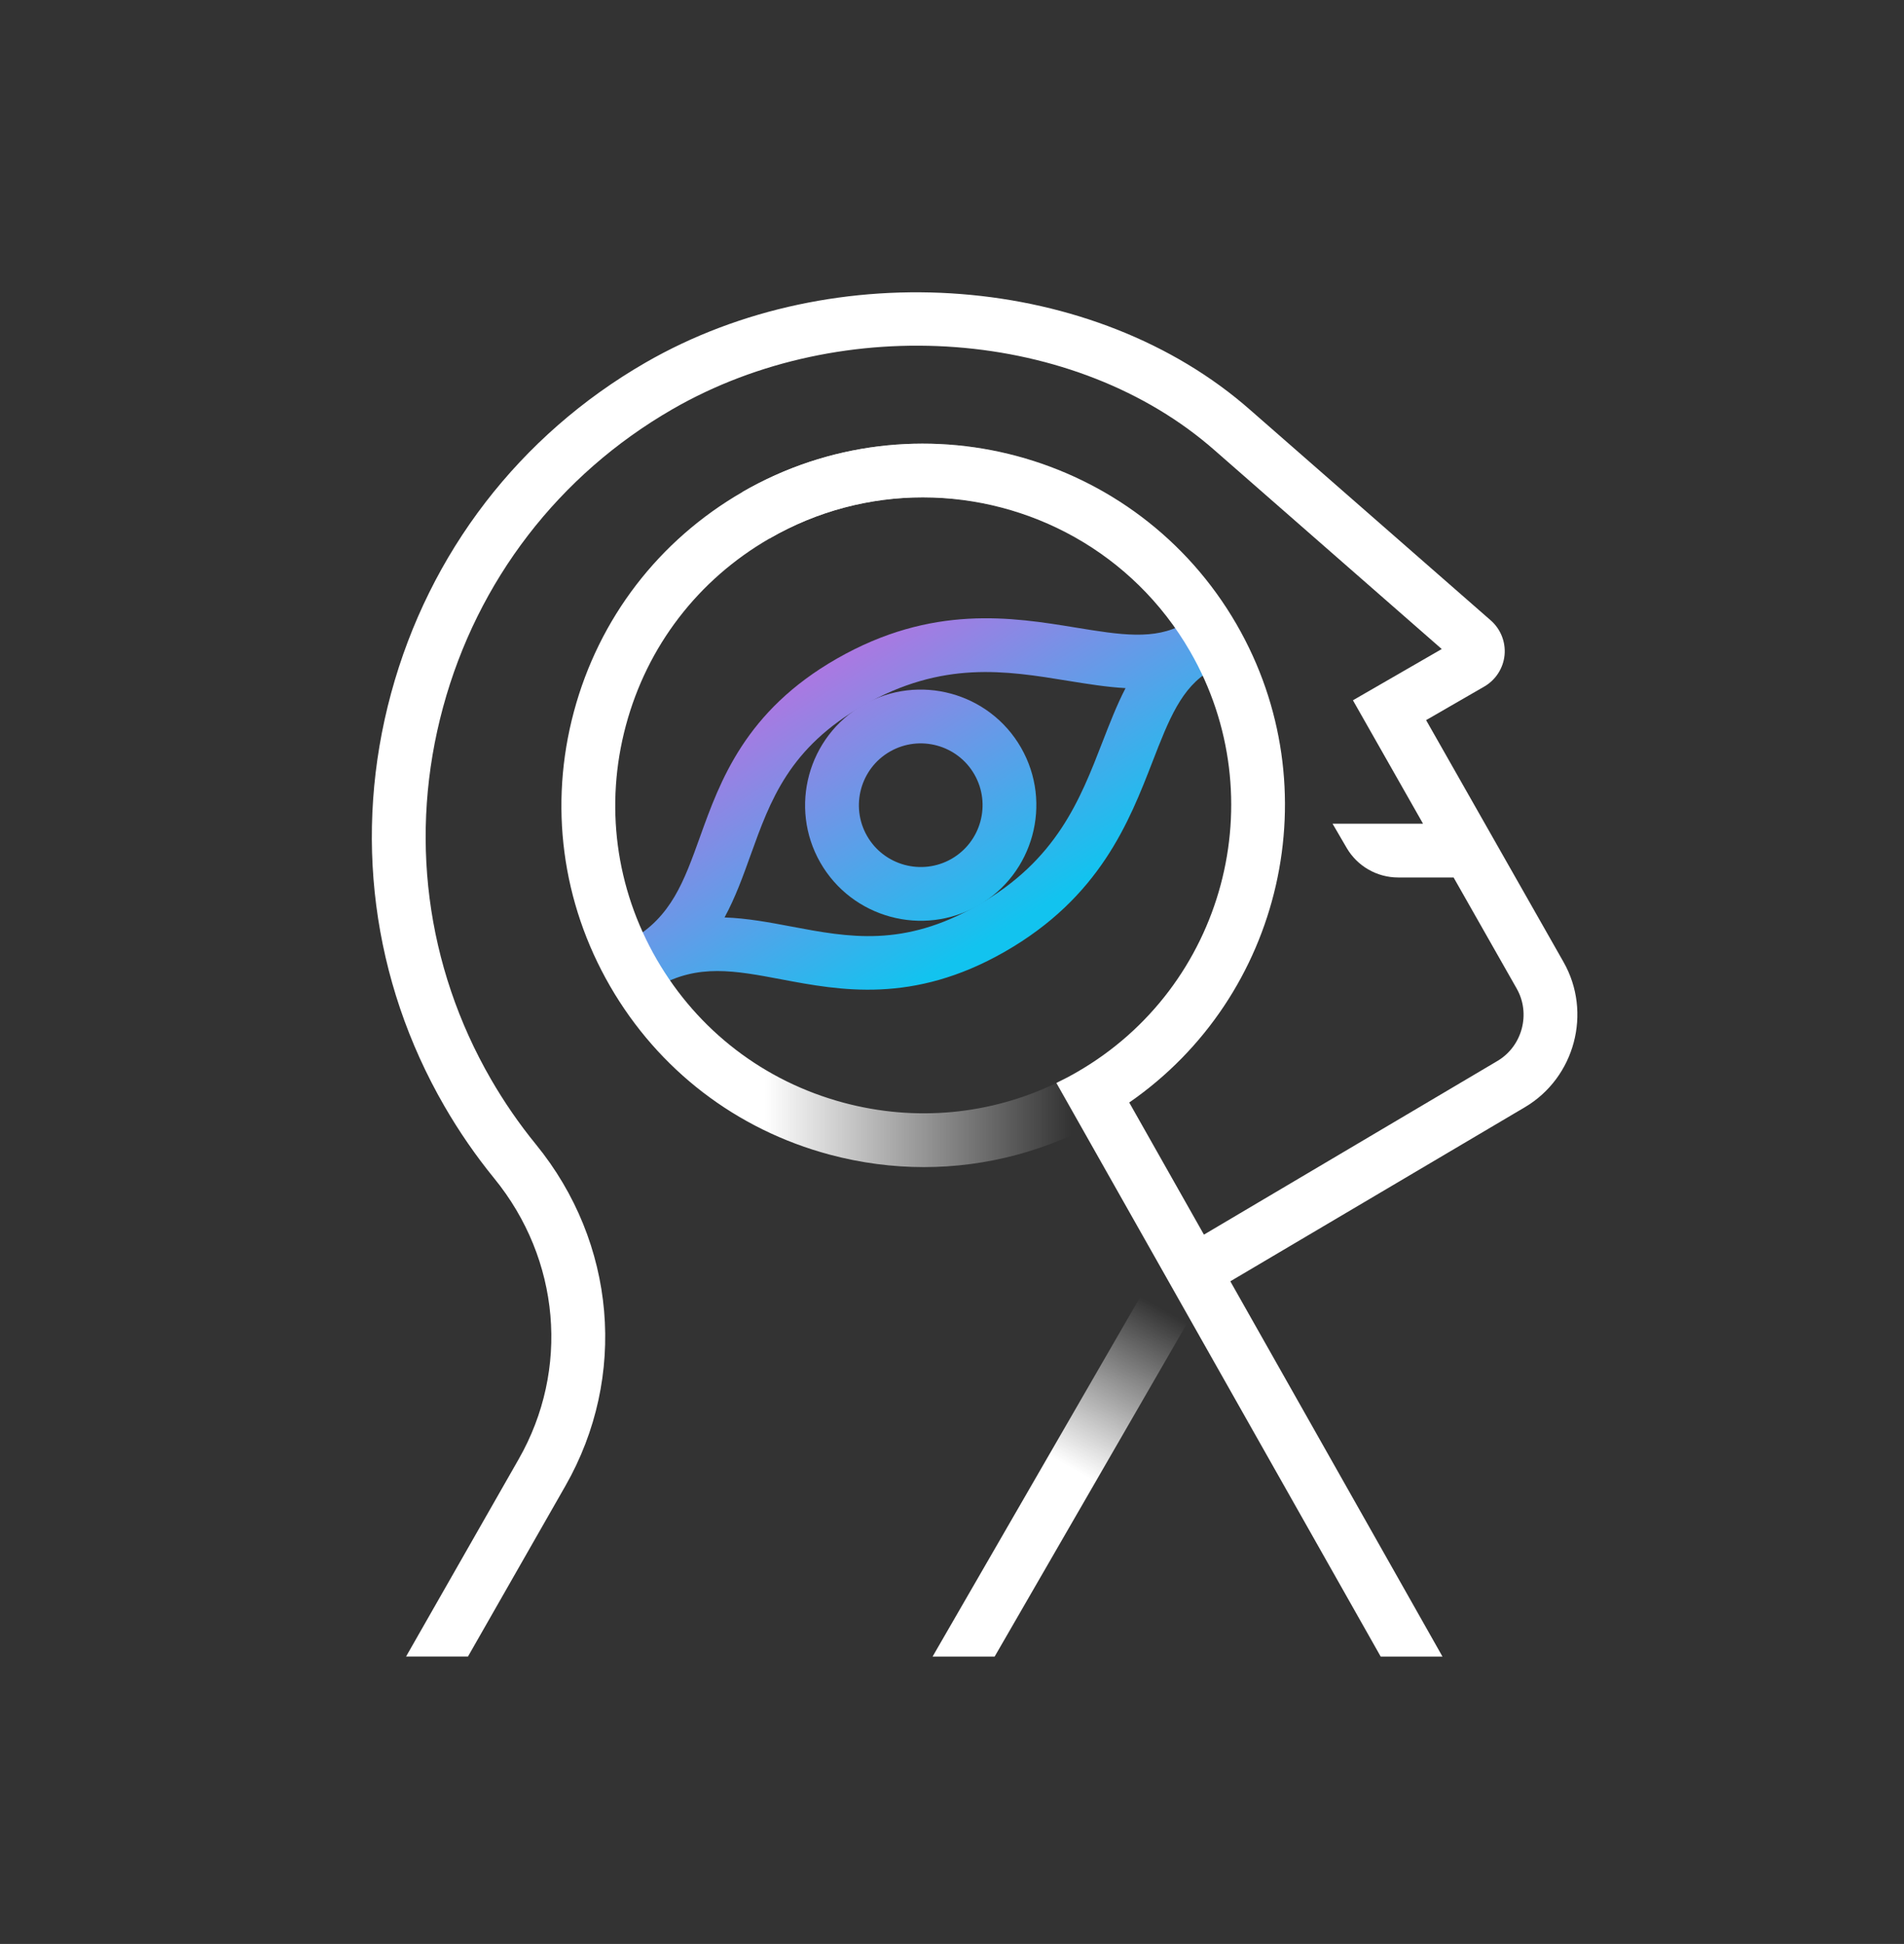 <svg width="661" height="675" viewBox="0 0 661 675" fill="none" xmlns="http://www.w3.org/2000/svg">
<rect x="0" y="0" width="661" height="675" fill="#333333" stroke="none"/>
<path d="M421.386 448.298L529.402 384.444C546.753 374.171 552.762 351.569 542.801 334.043L495.093 250.049L515.3 238.383C519.252 236.096 521.877 232.022 522.324 227.488C522.771 222.954 520.984 218.447 517.56 215.442L434.108 142.412C380.296 94.948 289.996 87.869 224.044 125.941C180.369 151.155 149.038 191.893 135.788 240.67C122.524 289.529 129.088 340.458 154.262 384.051C159.351 392.862 165.17 401.307 171.558 409.144C194.499 437.268 197.842 475.542 180.071 506.657L140.971 575.195H162.463L196.299 515.928C217.927 478.046 213.893 431.502 186.04 397.355C180.274 390.291 175.023 382.671 170.435 374.726C147.765 335.464 141.864 289.596 153.815 245.57C165.752 201.583 194.012 164.852 233.383 142.128C292.689 107.886 373.678 114.031 421.778 156.447L500.52 225.363L469.689 243.16L494.024 286.01H462.611L467.51 294.414C471.219 300.775 478.026 304.687 485.403 304.687H504.635L526.547 343.273C531.5 351.989 528.482 363.29 519.861 368.392L413.32 431.448" fill="white"/>
<path d="M413.347 431.441L404.509 435.339L323.764 575.202H345.31L417.623 449.956L421.386 448.305" fill="url(#paint0_linear_1_656)"/>
<path d="M348.763 330.498C316.944 348.701 291.635 343.91 271.293 340.067C255.093 337.008 242.303 334.585 228.363 342.557L219.092 326.343C233.032 318.371 237.431 306.123 243.007 290.613C250.004 271.137 258.72 246.897 290.539 228.694C323.617 209.773 351.335 214.293 373.598 217.934C388.838 220.424 400.87 222.387 410.939 216.635L420.21 232.849C410.154 238.601 405.742 249.97 400.152 264.37C391.991 285.402 381.841 311.577 348.763 330.498ZM251.534 318.561C259.451 318.832 267.166 320.293 274.758 321.728C294.762 325.504 313.642 329.077 339.492 314.298C366.831 298.666 374.925 277.796 382.747 257.616C385.265 251.134 387.715 244.8 390.746 238.939C384.169 238.574 377.456 237.478 370.594 236.368C349.237 232.889 327.149 229.276 299.81 244.908C273.96 259.687 267.463 277.782 260.574 296.933C257.962 304.215 255.31 311.604 251.534 318.561Z" fill="url(#paint1_linear_1_656)"/>
<path d="M339.573 314.436C320.355 325.426 295.79 318.726 284.787 299.521C273.797 280.303 280.483 255.725 299.702 244.735C318.92 233.745 343.498 240.431 354.488 259.65C365.491 278.882 358.792 303.446 339.573 314.436ZM308.986 260.949C298.714 266.823 295.127 279.978 301.001 290.25C306.875 300.523 320.03 304.109 330.302 298.236C340.588 292.348 344.161 279.207 338.288 268.934C332.414 258.648 319.272 255.075 308.986 260.949Z" fill="url(#paint2_linear_1_656)"/>
<path d="M320.747 405.253C309.838 405.253 298.862 403.818 288.035 400.922C255.634 392.246 228.552 371.458 211.783 342.4C195.014 313.356 190.548 279.507 199.237 247.106C207.926 214.705 228.701 187.623 257.745 170.841C317.729 136.234 394.684 156.833 429.304 216.816C463.925 276.786 443.312 353.742 383.342 388.376C363.988 399.541 342.51 405.253 320.747 405.253ZM320.368 172.708C302.245 172.708 283.88 177.31 267.097 187.014C242.37 201.293 224.668 224.341 217.278 251.937C209.888 279.52 213.678 308.334 227.956 333.075C242.235 357.802 265.284 375.505 292.88 382.894C317.796 389.567 343.741 387.117 366.749 376.046C369.199 374.868 371.622 373.583 374.004 372.216C425.055 342.738 442.608 277.219 413.145 226.168C393.358 191.886 357.343 172.708 320.368 172.708Z" fill="url(#paint3_linear_1_656)"/>
<path d="M413.13 226.152C442.607 277.203 425.053 342.722 373.989 372.199C371.607 373.58 369.184 374.852 366.735 376.029L479.326 575.212H500.777L392.03 382.824C445.206 346.038 462.191 273.779 429.303 216.813C394.683 156.843 317.727 136.231 257.744 170.838L267.082 187.011C283.878 177.307 302.231 172.705 320.353 172.705C357.342 172.705 393.356 191.883 413.13 226.152Z" fill="white"/>
<defs>
<linearGradient id="paint0_linear_1_656" x1="373.254" y1="510.552" x2="404.604" y2="455.087" gradientUnits="userSpaceOnUse">
<stop stop-color="white"/>
<stop offset="1" stop-color="white" stop-opacity="0"/>
</linearGradient>
<linearGradient id="paint1_linear_1_656" x1="286.563" y1="225.94" x2="347.019" y2="323.976" gradientUnits="userSpaceOnUse">
<stop offset="6.35783e-07" stop-color="#B175E1"/>
<stop offset="1" stop-color="#12C3EF"/>
</linearGradient>
<linearGradient id="paint2_linear_1_656" x1="286.554" y1="225.935" x2="347.009" y2="323.971" gradientUnits="userSpaceOnUse">
<stop offset="6.35783e-07" stop-color="#B175E1"/>
<stop offset="1" stop-color="#12C3EF"/>
</linearGradient>
<linearGradient id="paint3_linear_1_656" x1="265.588" y1="279.65" x2="371.872" y2="279.65" gradientUnits="userSpaceOnUse">
<stop stop-color="white"/>
<stop offset="1" stop-color="white" stop-opacity="0"/>
</linearGradient>
</defs>
</svg>
